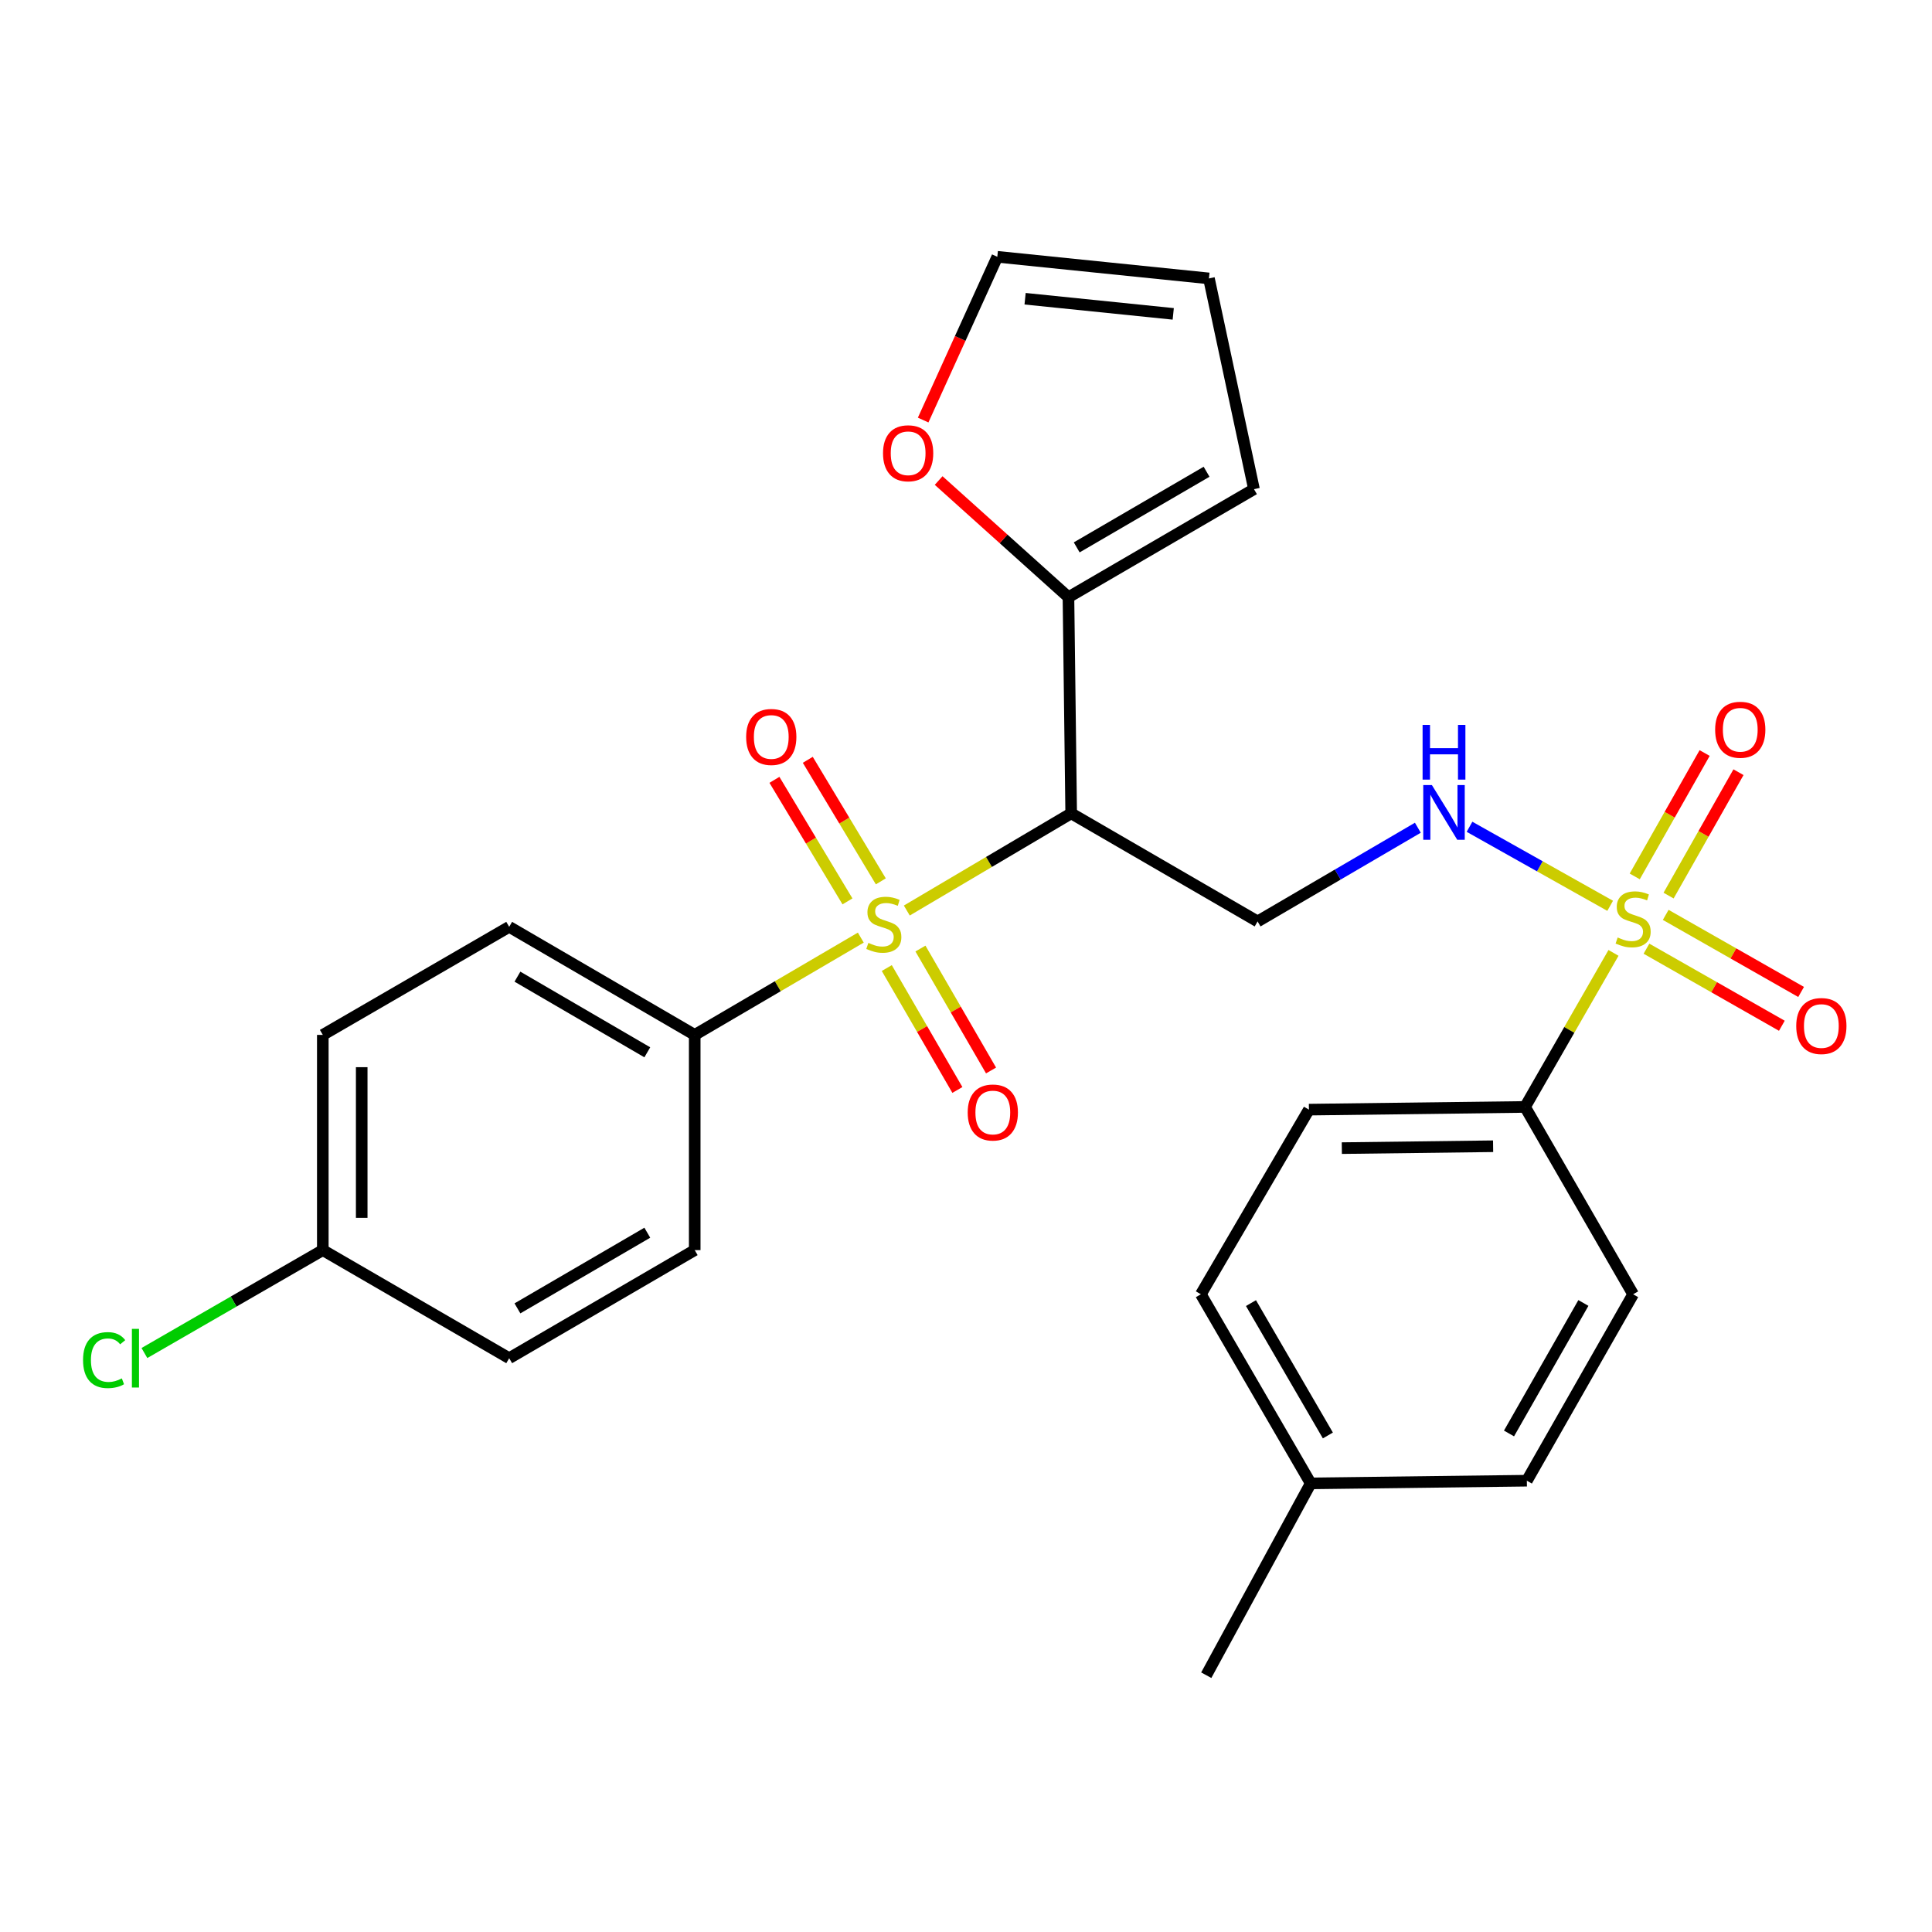 <?xml version='1.0' encoding='iso-8859-1'?>
<svg version='1.1' baseProfile='full'
              xmlns='http://www.w3.org/2000/svg'
                      xmlns:rdkit='http://www.rdkit.org/xml'
                      xmlns:xlink='http://www.w3.org/1999/xlink'
                  xml:space='preserve'
width='1000px' height='1000px' viewBox='0 0 1000 1000'>
<!-- END OF HEADER -->
<rect style='opacity:1.0;fill:#FFFFFF;stroke:none' width='1000' height='1000' x='0' y='0'> </rect>
<path class='bond-1' d='M 469.362,471.287 L 511.902,446.138' style='fill:none;fill-rule:evenodd;stroke:#CCCC00;stroke-width:6px;stroke-linecap:butt;stroke-linejoin:miter;stroke-opacity:1' />
<path class='bond-1' d='M 511.902,446.138 L 554.442,420.989' style='fill:none;fill-rule:evenodd;stroke:#000000;stroke-width:6px;stroke-linecap:butt;stroke-linejoin:miter;stroke-opacity:1' />
<path class='bond-5' d='M 445.549,485.301 L 402.566,510.482' style='fill:none;fill-rule:evenodd;stroke:#CCCC00;stroke-width:6px;stroke-linecap:butt;stroke-linejoin:miter;stroke-opacity:1' />
<path class='bond-5' d='M 402.566,510.482 L 359.583,535.663' style='fill:none;fill-rule:evenodd;stroke:#000000;stroke-width:6px;stroke-linecap:butt;stroke-linejoin:miter;stroke-opacity:1' />
<path class='bond-7' d='M 458.999,501.06 L 477.27,532.613' style='fill:none;fill-rule:evenodd;stroke:#CCCC00;stroke-width:6px;stroke-linecap:butt;stroke-linejoin:miter;stroke-opacity:1' />
<path class='bond-7' d='M 477.27,532.613 L 495.541,564.166' style='fill:none;fill-rule:evenodd;stroke:#FF0000;stroke-width:6px;stroke-linecap:butt;stroke-linejoin:miter;stroke-opacity:1' />
<path class='bond-7' d='M 476.424,490.97 L 494.695,522.523' style='fill:none;fill-rule:evenodd;stroke:#CCCC00;stroke-width:6px;stroke-linecap:butt;stroke-linejoin:miter;stroke-opacity:1' />
<path class='bond-7' d='M 494.695,522.523 L 512.966,554.076' style='fill:none;fill-rule:evenodd;stroke:#FF0000;stroke-width:6px;stroke-linecap:butt;stroke-linejoin:miter;stroke-opacity:1' />
<path class='bond-8' d='M 455.911,456.187 L 437.009,424.731' style='fill:none;fill-rule:evenodd;stroke:#CCCC00;stroke-width:6px;stroke-linecap:butt;stroke-linejoin:miter;stroke-opacity:1' />
<path class='bond-8' d='M 437.009,424.731 L 418.107,393.274' style='fill:none;fill-rule:evenodd;stroke:#FF0000;stroke-width:6px;stroke-linecap:butt;stroke-linejoin:miter;stroke-opacity:1' />
<path class='bond-8' d='M 438.652,466.558 L 419.749,435.102' style='fill:none;fill-rule:evenodd;stroke:#CCCC00;stroke-width:6px;stroke-linecap:butt;stroke-linejoin:miter;stroke-opacity:1' />
<path class='bond-8' d='M 419.749,435.102 L 400.847,403.645' style='fill:none;fill-rule:evenodd;stroke:#FF0000;stroke-width:6px;stroke-linecap:butt;stroke-linejoin:miter;stroke-opacity:1' />
<path class='bond-0' d='M 833.417,468.845 L 797.017,448.392' style='fill:none;fill-rule:evenodd;stroke:#CCCC00;stroke-width:6px;stroke-linecap:butt;stroke-linejoin:miter;stroke-opacity:1' />
<path class='bond-0' d='M 797.017,448.392 L 760.617,427.94' style='fill:none;fill-rule:evenodd;stroke:#0000FF;stroke-width:6px;stroke-linecap:butt;stroke-linejoin:miter;stroke-opacity:1' />
<path class='bond-6' d='M 835.147,493.212 L 812.253,533.08' style='fill:none;fill-rule:evenodd;stroke:#CCCC00;stroke-width:6px;stroke-linecap:butt;stroke-linejoin:miter;stroke-opacity:1' />
<path class='bond-6' d='M 812.253,533.08 L 789.36,572.948' style='fill:none;fill-rule:evenodd;stroke:#000000;stroke-width:6px;stroke-linecap:butt;stroke-linejoin:miter;stroke-opacity:1' />
<path class='bond-9' d='M 852.206,491.038 L 887.246,510.986' style='fill:none;fill-rule:evenodd;stroke:#CCCC00;stroke-width:6px;stroke-linecap:butt;stroke-linejoin:miter;stroke-opacity:1' />
<path class='bond-9' d='M 887.246,510.986 L 922.286,530.934' style='fill:none;fill-rule:evenodd;stroke:#FF0000;stroke-width:6px;stroke-linecap:butt;stroke-linejoin:miter;stroke-opacity:1' />
<path class='bond-9' d='M 862.168,473.539 L 897.208,493.487' style='fill:none;fill-rule:evenodd;stroke:#CCCC00;stroke-width:6px;stroke-linecap:butt;stroke-linejoin:miter;stroke-opacity:1' />
<path class='bond-9' d='M 897.208,493.487 L 932.248,513.436' style='fill:none;fill-rule:evenodd;stroke:#FF0000;stroke-width:6px;stroke-linecap:butt;stroke-linejoin:miter;stroke-opacity:1' />
<path class='bond-10' d='M 863.656,463.554 L 881.746,431.622' style='fill:none;fill-rule:evenodd;stroke:#CCCC00;stroke-width:6px;stroke-linecap:butt;stroke-linejoin:miter;stroke-opacity:1' />
<path class='bond-10' d='M 881.746,431.622 L 899.836,399.69' style='fill:none;fill-rule:evenodd;stroke:#FF0000;stroke-width:6px;stroke-linecap:butt;stroke-linejoin:miter;stroke-opacity:1' />
<path class='bond-10' d='M 846.137,453.629 L 864.227,421.697' style='fill:none;fill-rule:evenodd;stroke:#CCCC00;stroke-width:6px;stroke-linecap:butt;stroke-linejoin:miter;stroke-opacity:1' />
<path class='bond-10' d='M 864.227,421.697 L 882.317,389.765' style='fill:none;fill-rule:evenodd;stroke:#FF0000;stroke-width:6px;stroke-linecap:butt;stroke-linejoin:miter;stroke-opacity:1' />
<path class='bond-3' d='M 554.442,420.989 L 650.926,476.933' style='fill:none;fill-rule:evenodd;stroke:#000000;stroke-width:6px;stroke-linecap:butt;stroke-linejoin:miter;stroke-opacity:1' />
<path class='bond-4' d='M 554.442,420.989 L 553.032,309.112' style='fill:none;fill-rule:evenodd;stroke:#000000;stroke-width:6px;stroke-linecap:butt;stroke-linejoin:miter;stroke-opacity:1' />
<path class='bond-2' d='M 733.876,428.433 L 692.401,452.683' style='fill:none;fill-rule:evenodd;stroke:#0000FF;stroke-width:6px;stroke-linecap:butt;stroke-linejoin:miter;stroke-opacity:1' />
<path class='bond-2' d='M 692.401,452.683 L 650.926,476.933' style='fill:none;fill-rule:evenodd;stroke:#000000;stroke-width:6px;stroke-linecap:butt;stroke-linejoin:miter;stroke-opacity:1' />
<path class='bond-11' d='M 553.032,309.112 L 519.436,278.917' style='fill:none;fill-rule:evenodd;stroke:#000000;stroke-width:6px;stroke-linecap:butt;stroke-linejoin:miter;stroke-opacity:1' />
<path class='bond-11' d='M 519.436,278.917 L 485.84,248.722' style='fill:none;fill-rule:evenodd;stroke:#FF0000;stroke-width:6px;stroke-linecap:butt;stroke-linejoin:miter;stroke-opacity:1' />
<path class='bond-12' d='M 553.032,309.112 L 649.058,253.19' style='fill:none;fill-rule:evenodd;stroke:#000000;stroke-width:6px;stroke-linecap:butt;stroke-linejoin:miter;stroke-opacity:1' />
<path class='bond-12' d='M 557.303,283.324 L 624.521,244.178' style='fill:none;fill-rule:evenodd;stroke:#000000;stroke-width:6px;stroke-linecap:butt;stroke-linejoin:miter;stroke-opacity:1' />
<path class='bond-15' d='M 359.583,535.663 L 263.557,479.73' style='fill:none;fill-rule:evenodd;stroke:#000000;stroke-width:6px;stroke-linecap:butt;stroke-linejoin:miter;stroke-opacity:1' />
<path class='bond-15' d='M 335.044,544.672 L 267.826,505.519' style='fill:none;fill-rule:evenodd;stroke:#000000;stroke-width:6px;stroke-linecap:butt;stroke-linejoin:miter;stroke-opacity:1' />
<path class='bond-16' d='M 359.583,535.663 L 359.583,647.059' style='fill:none;fill-rule:evenodd;stroke:#000000;stroke-width:6px;stroke-linecap:butt;stroke-linejoin:miter;stroke-opacity:1' />
<path class='bond-17' d='M 789.36,572.948 L 677.494,574.346' style='fill:none;fill-rule:evenodd;stroke:#000000;stroke-width:6px;stroke-linecap:butt;stroke-linejoin:miter;stroke-opacity:1' />
<path class='bond-17' d='M 772.832,593.292 L 694.526,594.271' style='fill:none;fill-rule:evenodd;stroke:#000000;stroke-width:6px;stroke-linecap:butt;stroke-linejoin:miter;stroke-opacity:1' />
<path class='bond-18' d='M 789.36,572.948 L 845.304,669.913' style='fill:none;fill-rule:evenodd;stroke:#000000;stroke-width:6px;stroke-linecap:butt;stroke-linejoin:miter;stroke-opacity:1' />
<path class='bond-13' d='M 477.822,217.421 L 497.014,175.167' style='fill:none;fill-rule:evenodd;stroke:#FF0000;stroke-width:6px;stroke-linecap:butt;stroke-linejoin:miter;stroke-opacity:1' />
<path class='bond-13' d='M 497.014,175.167 L 516.206,132.912' style='fill:none;fill-rule:evenodd;stroke:#000000;stroke-width:6px;stroke-linecap:butt;stroke-linejoin:miter;stroke-opacity:1' />
<path class='bond-14' d='M 649.058,253.19 L 625.745,144.11' style='fill:none;fill-rule:evenodd;stroke:#000000;stroke-width:6px;stroke-linecap:butt;stroke-linejoin:miter;stroke-opacity:1' />
<path class='bond-28' d='M 516.206,132.912 L 625.745,144.11' style='fill:none;fill-rule:evenodd;stroke:#000000;stroke-width:6px;stroke-linecap:butt;stroke-linejoin:miter;stroke-opacity:1' />
<path class='bond-28' d='M 530.589,154.623 L 607.266,162.462' style='fill:none;fill-rule:evenodd;stroke:#000000;stroke-width:6px;stroke-linecap:butt;stroke-linejoin:miter;stroke-opacity:1' />
<path class='bond-21' d='M 263.557,479.73 L 167.084,535.663' style='fill:none;fill-rule:evenodd;stroke:#000000;stroke-width:6px;stroke-linecap:butt;stroke-linejoin:miter;stroke-opacity:1' />
<path class='bond-20' d='M 359.583,647.059 L 263.557,703.003' style='fill:none;fill-rule:evenodd;stroke:#000000;stroke-width:6px;stroke-linecap:butt;stroke-linejoin:miter;stroke-opacity:1' />
<path class='bond-20' d='M 335.043,638.052 L 267.825,677.213' style='fill:none;fill-rule:evenodd;stroke:#000000;stroke-width:6px;stroke-linecap:butt;stroke-linejoin:miter;stroke-opacity:1' />
<path class='bond-22' d='M 677.494,574.346 L 621.561,669.913' style='fill:none;fill-rule:evenodd;stroke:#000000;stroke-width:6px;stroke-linecap:butt;stroke-linejoin:miter;stroke-opacity:1' />
<path class='bond-23' d='M 845.304,669.913 L 790.3,766.408' style='fill:none;fill-rule:evenodd;stroke:#000000;stroke-width:6px;stroke-linecap:butt;stroke-linejoin:miter;stroke-opacity:1' />
<path class='bond-23' d='M 819.56,674.416 L 781.057,741.963' style='fill:none;fill-rule:evenodd;stroke:#000000;stroke-width:6px;stroke-linecap:butt;stroke-linejoin:miter;stroke-opacity:1' />
<path class='bond-19' d='M 167.084,647.059 L 263.557,703.003' style='fill:none;fill-rule:evenodd;stroke:#000000;stroke-width:6px;stroke-linecap:butt;stroke-linejoin:miter;stroke-opacity:1' />
<path class='bond-25' d='M 167.084,647.059 L 120.915,673.693' style='fill:none;fill-rule:evenodd;stroke:#000000;stroke-width:6px;stroke-linecap:butt;stroke-linejoin:miter;stroke-opacity:1' />
<path class='bond-25' d='M 120.915,673.693 L 74.746,700.327' style='fill:none;fill-rule:evenodd;stroke:#00CC00;stroke-width:6px;stroke-linecap:butt;stroke-linejoin:miter;stroke-opacity:1' />
<path class='bond-27' d='M 167.084,647.059 L 167.084,535.663' style='fill:none;fill-rule:evenodd;stroke:#000000;stroke-width:6px;stroke-linecap:butt;stroke-linejoin:miter;stroke-opacity:1' />
<path class='bond-27' d='M 187.22,630.349 L 187.22,552.372' style='fill:none;fill-rule:evenodd;stroke:#000000;stroke-width:6px;stroke-linecap:butt;stroke-linejoin:miter;stroke-opacity:1' />
<path class='bond-29' d='M 621.561,669.913 L 678.423,767.796' style='fill:none;fill-rule:evenodd;stroke:#000000;stroke-width:6px;stroke-linecap:butt;stroke-linejoin:miter;stroke-opacity:1' />
<path class='bond-29' d='M 647.502,674.481 L 687.305,742.999' style='fill:none;fill-rule:evenodd;stroke:#000000;stroke-width:6px;stroke-linecap:butt;stroke-linejoin:miter;stroke-opacity:1' />
<path class='bond-24' d='M 790.3,766.408 L 678.423,767.796' style='fill:none;fill-rule:evenodd;stroke:#000000;stroke-width:6px;stroke-linecap:butt;stroke-linejoin:miter;stroke-opacity:1' />
<path class='bond-26' d='M 678.423,767.796 L 624.358,867.088' style='fill:none;fill-rule:evenodd;stroke:#000000;stroke-width:6px;stroke-linecap:butt;stroke-linejoin:miter;stroke-opacity:1' />
<path  class='atom-0' d='M 449.465 488.04
Q 449.785 488.16, 451.105 488.72
Q 452.425 489.28, 453.865 489.64
Q 455.345 489.96, 456.785 489.96
Q 459.465 489.96, 461.025 488.68
Q 462.585 487.36, 462.585 485.08
Q 462.585 483.52, 461.785 482.56
Q 461.025 481.6, 459.825 481.08
Q 458.625 480.56, 456.625 479.96
Q 454.105 479.2, 452.585 478.48
Q 451.105 477.76, 450.025 476.24
Q 448.985 474.72, 448.985 472.16
Q 448.985 468.6, 451.385 466.4
Q 453.825 464.2, 458.625 464.2
Q 461.905 464.2, 465.625 465.76
L 464.705 468.84
Q 461.305 467.44, 458.745 467.44
Q 455.985 467.44, 454.465 468.6
Q 452.945 469.72, 452.985 471.68
Q 452.985 473.2, 453.745 474.12
Q 454.545 475.04, 455.665 475.56
Q 456.825 476.08, 458.745 476.68
Q 461.305 477.48, 462.825 478.28
Q 464.345 479.08, 465.425 480.72
Q 466.545 482.32, 466.545 485.08
Q 466.545 489, 463.905 491.12
Q 461.305 493.2, 456.945 493.2
Q 454.425 493.2, 452.505 492.64
Q 450.625 492.12, 448.385 491.2
L 449.465 488.04
' fill='#CCCC00'/>
<path  class='atom-1' d='M 837.304 485.244
Q 837.624 485.364, 838.944 485.924
Q 840.264 486.484, 841.704 486.844
Q 843.184 487.164, 844.624 487.164
Q 847.304 487.164, 848.864 485.884
Q 850.424 484.564, 850.424 482.284
Q 850.424 480.724, 849.624 479.764
Q 848.864 478.804, 847.664 478.284
Q 846.464 477.764, 844.464 477.164
Q 841.944 476.404, 840.424 475.684
Q 838.944 474.964, 837.864 473.444
Q 836.824 471.924, 836.824 469.364
Q 836.824 465.804, 839.224 463.604
Q 841.664 461.404, 846.464 461.404
Q 849.744 461.404, 853.464 462.964
L 852.544 466.044
Q 849.144 464.644, 846.584 464.644
Q 843.824 464.644, 842.304 465.804
Q 840.784 466.924, 840.824 468.884
Q 840.824 470.404, 841.584 471.324
Q 842.384 472.244, 843.504 472.764
Q 844.664 473.284, 846.584 473.884
Q 849.144 474.684, 850.664 475.484
Q 852.184 476.284, 853.264 477.924
Q 854.384 479.524, 854.384 482.284
Q 854.384 486.204, 851.744 488.324
Q 849.144 490.404, 844.784 490.404
Q 842.264 490.404, 840.344 489.844
Q 838.464 489.324, 836.224 488.404
L 837.304 485.244
' fill='#CCCC00'/>
<path  class='atom-3' d='M 741.15 406.359
L 750.43 421.359
Q 751.35 422.839, 752.83 425.519
Q 754.31 428.199, 754.39 428.359
L 754.39 406.359
L 758.15 406.359
L 758.15 434.679
L 754.27 434.679
L 744.31 418.279
Q 743.15 416.359, 741.91 414.159
Q 740.71 411.959, 740.35 411.279
L 740.35 434.679
L 736.67 434.679
L 736.67 406.359
L 741.15 406.359
' fill='#0000FF'/>
<path  class='atom-3' d='M 736.33 375.207
L 740.17 375.207
L 740.17 387.247
L 754.65 387.247
L 754.65 375.207
L 758.49 375.207
L 758.49 403.527
L 754.65 403.527
L 754.65 390.447
L 740.17 390.447
L 740.17 403.527
L 736.33 403.527
L 736.33 375.207
' fill='#0000FF'/>
<path  class='atom-8' d='M 500.879 575.824
Q 500.879 569.024, 504.239 565.224
Q 507.599 561.424, 513.879 561.424
Q 520.159 561.424, 523.519 565.224
Q 526.879 569.024, 526.879 575.824
Q 526.879 582.704, 523.479 586.624
Q 520.079 590.504, 513.879 590.504
Q 507.639 590.504, 504.239 586.624
Q 500.879 582.744, 500.879 575.824
M 513.879 587.304
Q 518.199 587.304, 520.519 584.424
Q 522.879 581.504, 522.879 575.824
Q 522.879 570.264, 520.519 567.464
Q 518.199 564.624, 513.879 564.624
Q 509.559 564.624, 507.199 567.424
Q 504.879 570.224, 504.879 575.824
Q 504.879 581.544, 507.199 584.424
Q 509.559 587.304, 513.879 587.304
' fill='#FF0000'/>
<path  class='atom-9' d='M 386.206 381.446
Q 386.206 374.646, 389.566 370.846
Q 392.926 367.046, 399.206 367.046
Q 405.486 367.046, 408.846 370.846
Q 412.206 374.646, 412.206 381.446
Q 412.206 388.326, 408.806 392.246
Q 405.406 396.126, 399.206 396.126
Q 392.966 396.126, 389.566 392.246
Q 386.206 388.366, 386.206 381.446
M 399.206 392.926
Q 403.526 392.926, 405.846 390.046
Q 408.206 387.126, 408.206 381.446
Q 408.206 375.886, 405.846 373.086
Q 403.526 370.246, 399.206 370.246
Q 394.886 370.246, 392.526 373.046
Q 390.206 375.846, 390.206 381.446
Q 390.206 387.166, 392.526 390.046
Q 394.886 392.926, 399.206 392.926
' fill='#FF0000'/>
<path  class='atom-10' d='M 929.728 531.067
Q 929.728 524.267, 933.088 520.467
Q 936.448 516.667, 942.728 516.667
Q 949.008 516.667, 952.368 520.467
Q 955.728 524.267, 955.728 531.067
Q 955.728 537.947, 952.328 541.867
Q 948.928 545.747, 942.728 545.747
Q 936.488 545.747, 933.088 541.867
Q 929.728 537.987, 929.728 531.067
M 942.728 542.547
Q 947.048 542.547, 949.368 539.667
Q 951.728 536.747, 951.728 531.067
Q 951.728 525.507, 949.368 522.707
Q 947.048 519.867, 942.728 519.867
Q 938.408 519.867, 936.048 522.667
Q 933.728 525.467, 933.728 531.067
Q 933.728 536.787, 936.048 539.667
Q 938.408 542.547, 942.728 542.547
' fill='#FF0000'/>
<path  class='atom-11' d='M 887.756 377.721
Q 887.756 370.921, 891.116 367.121
Q 894.476 363.321, 900.756 363.321
Q 907.036 363.321, 910.396 367.121
Q 913.756 370.921, 913.756 377.721
Q 913.756 384.601, 910.356 388.521
Q 906.956 392.401, 900.756 392.401
Q 894.516 392.401, 891.116 388.521
Q 887.756 384.641, 887.756 377.721
M 900.756 389.201
Q 905.076 389.201, 907.396 386.321
Q 909.756 383.401, 909.756 377.721
Q 909.756 372.161, 907.396 369.361
Q 905.076 366.521, 900.756 366.521
Q 896.436 366.521, 894.076 369.321
Q 891.756 372.121, 891.756 377.721
Q 891.756 383.441, 894.076 386.321
Q 896.436 389.201, 900.756 389.201
' fill='#FF0000'/>
<path  class='atom-12' d='M 457.05 234.611
Q 457.05 227.811, 460.41 224.011
Q 463.77 220.211, 470.05 220.211
Q 476.33 220.211, 479.69 224.011
Q 483.05 227.811, 483.05 234.611
Q 483.05 241.491, 479.65 245.411
Q 476.25 249.291, 470.05 249.291
Q 463.81 249.291, 460.41 245.411
Q 457.05 241.531, 457.05 234.611
M 470.05 246.091
Q 474.37 246.091, 476.69 243.211
Q 479.05 240.291, 479.05 234.611
Q 479.05 229.051, 476.69 226.251
Q 474.37 223.411, 470.05 223.411
Q 465.73 223.411, 463.37 226.211
Q 461.05 229.011, 461.05 234.611
Q 461.05 240.331, 463.37 243.211
Q 465.73 246.091, 470.05 246.091
' fill='#FF0000'/>
<path  class='atom-26' d='M 42.988 703.983
Q 42.988 696.943, 46.268 693.263
Q 49.588 689.543, 55.868 689.543
Q 61.708 689.543, 64.828 693.663
L 62.188 695.823
Q 59.908 692.823, 55.868 692.823
Q 51.588 692.823, 49.308 695.703
Q 47.068 698.543, 47.068 703.983
Q 47.068 709.583, 49.388 712.463
Q 51.748 715.343, 56.308 715.343
Q 59.428 715.343, 63.068 713.463
L 64.188 716.463
Q 62.708 717.423, 60.468 717.983
Q 58.228 718.543, 55.748 718.543
Q 49.588 718.543, 46.268 714.783
Q 42.988 711.023, 42.988 703.983
' fill='#00CC00'/>
<path  class='atom-26' d='M 68.268 687.823
L 71.948 687.823
L 71.948 718.183
L 68.268 718.183
L 68.268 687.823
' fill='#00CC00'/>
</svg>

